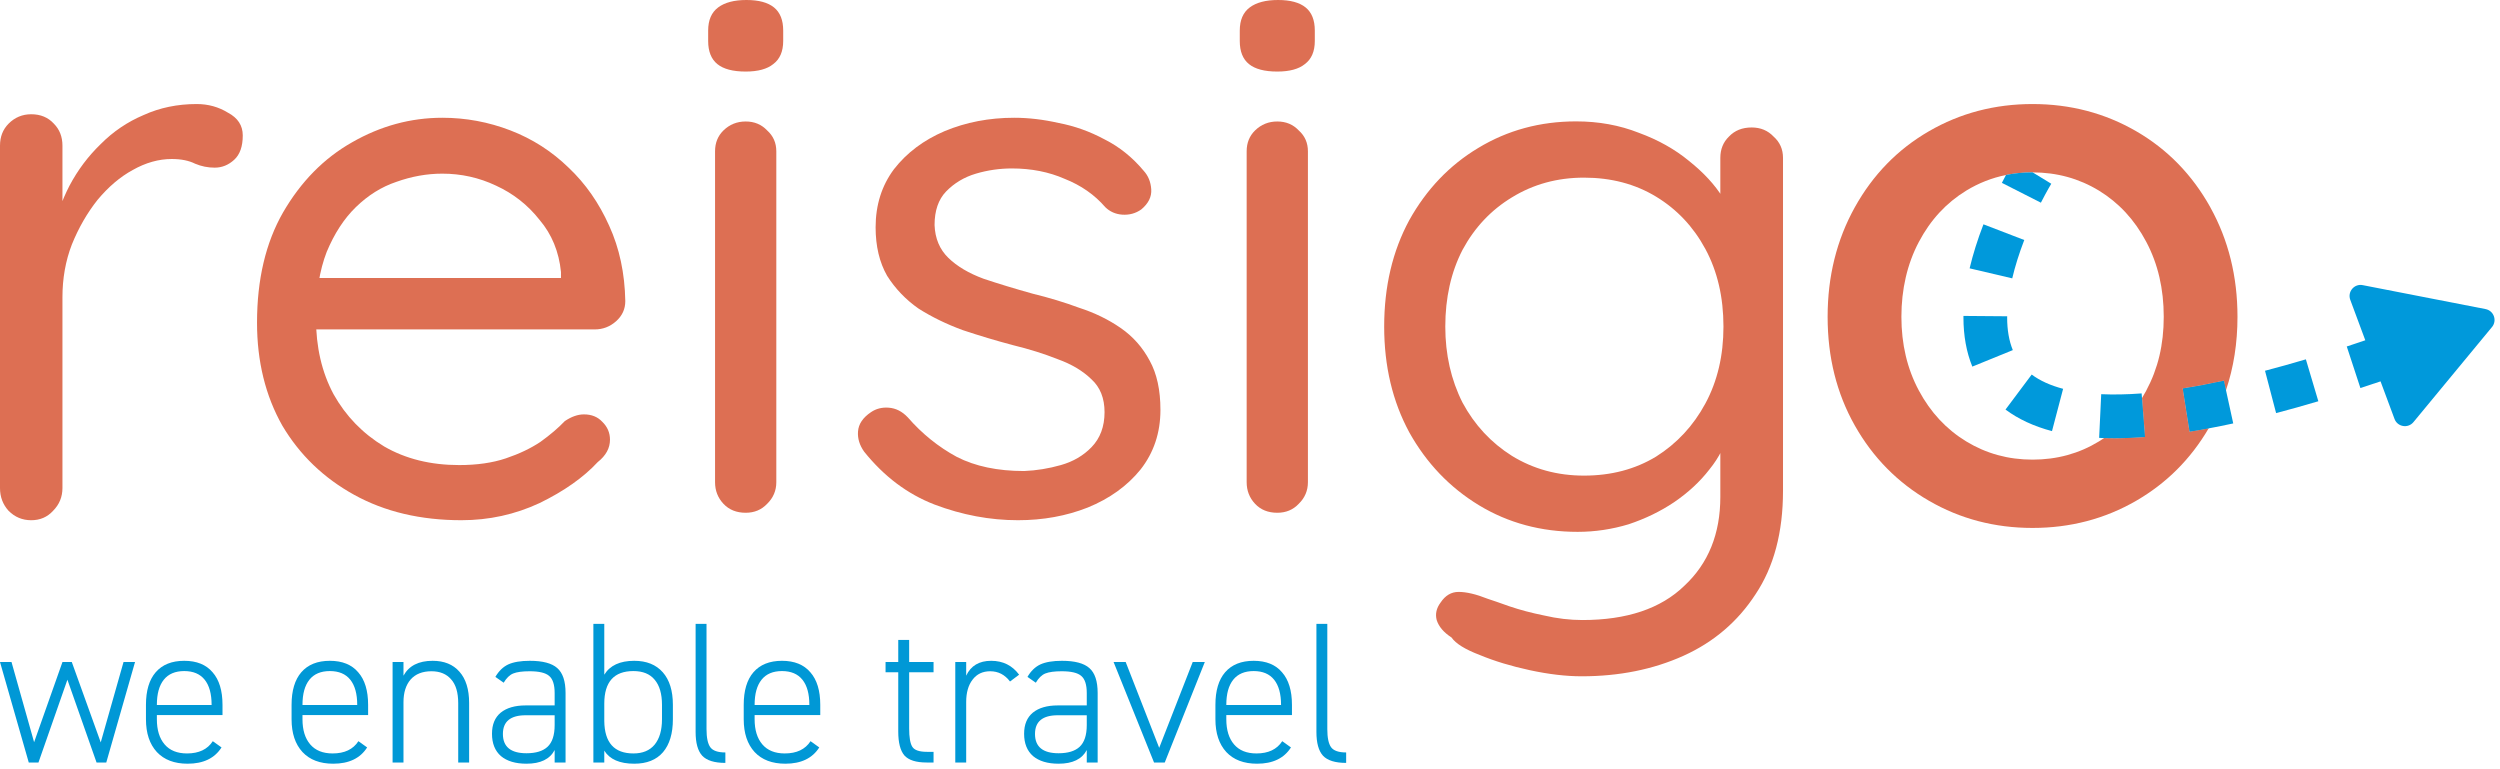 <svg width="143" height="44" viewBox="0 0 143 44" fill="none" xmlns="http://www.w3.org/2000/svg">
    <path d="M1.786 29.757C1.28 29.757 0.848 29.577 0.491 29.218C0.164 28.858 0 28.424 0 27.915V8.332C0 7.823 0.164 7.404 0.491 7.074C0.848 6.715 1.28 6.535 1.786 6.535C2.322 6.535 2.753 6.715 3.081 7.074C3.408 7.404 3.572 7.823 3.572 8.332V14.261L3.036 13.318C3.215 12.389 3.527 11.491 3.974 10.623C4.45 9.724 5.046 8.931 5.76 8.242C6.474 7.523 7.293 6.97 8.216 6.58C9.138 6.161 10.151 5.951 11.252 5.951C11.907 5.951 12.502 6.116 13.038 6.445C13.604 6.745 13.886 7.179 13.886 7.748C13.886 8.377 13.723 8.841 13.395 9.14C13.068 9.44 12.696 9.59 12.279 9.59C11.892 9.59 11.52 9.515 11.163 9.365C10.805 9.185 10.359 9.095 9.823 9.095C9.079 9.095 8.335 9.305 7.591 9.724C6.876 10.114 6.206 10.682 5.581 11.431C4.986 12.18 4.495 13.033 4.108 13.991C3.751 14.919 3.572 15.923 3.572 17.001V27.915C3.572 28.424 3.393 28.858 3.036 29.218C2.709 29.577 2.292 29.757 1.786 29.757Z"
          fill="#DD6F53"/>
    <path d="M26.395 29.756C24.059 29.756 22.016 29.273 20.264 28.307C18.512 27.341 17.14 26.019 16.147 24.342C15.184 22.637 14.702 20.676 14.702 18.459C14.702 15.987 15.198 13.883 16.191 12.15C17.213 10.388 18.527 9.052 20.133 8.143C21.768 7.205 23.49 6.736 25.3 6.736C26.643 6.736 27.942 6.977 29.198 7.46C30.453 7.944 31.563 8.654 32.526 9.592C33.49 10.501 34.263 11.61 34.847 12.917C35.431 14.196 35.738 15.631 35.767 17.223C35.767 17.678 35.592 18.061 35.242 18.374C34.891 18.687 34.482 18.843 34.015 18.843H16.717L15.928 15.901H32.789L32.088 16.498V15.56C31.972 14.395 31.563 13.4 30.862 12.576C30.191 11.723 29.358 11.07 28.366 10.615C27.402 10.16 26.381 9.933 25.3 9.933C24.424 9.933 23.549 10.089 22.673 10.402C21.826 10.686 21.052 11.169 20.352 11.851C19.68 12.505 19.125 13.358 18.687 14.409C18.279 15.461 18.074 16.726 18.074 18.203C18.074 19.852 18.41 21.301 19.081 22.552C19.782 23.802 20.746 24.797 21.972 25.536C23.198 26.247 24.629 26.602 26.264 26.602C27.286 26.602 28.176 26.474 28.935 26.218C29.694 25.962 30.351 25.65 30.906 25.28C31.461 24.882 31.928 24.484 32.307 24.087C32.687 23.831 33.052 23.703 33.402 23.703C33.84 23.703 34.19 23.845 34.453 24.129C34.745 24.413 34.891 24.754 34.891 25.152C34.891 25.635 34.658 26.062 34.19 26.431C33.373 27.312 32.264 28.094 30.862 28.776C29.461 29.43 27.972 29.756 26.395 29.756Z"
          fill="#DD6F53"/>
    <path d="M44.405 27.582C44.405 28.065 44.23 28.477 43.88 28.819C43.558 29.16 43.15 29.33 42.653 29.33C42.128 29.33 41.704 29.16 41.383 28.819C41.062 28.477 40.901 28.065 40.901 27.582V8.654C40.901 8.171 41.062 7.773 41.383 7.46C41.734 7.119 42.157 6.949 42.653 6.949C43.15 6.949 43.558 7.119 43.88 7.46C44.23 7.773 44.405 8.171 44.405 8.654V27.582ZM42.653 4.093C41.923 4.093 41.383 3.95 41.033 3.666C40.683 3.382 40.507 2.942 40.507 2.345V1.748C40.507 1.151 40.697 0.711 41.077 0.426C41.456 0.142 41.996 0 42.697 0C43.398 0 43.923 0.142 44.274 0.426C44.624 0.711 44.799 1.151 44.799 1.748V2.345C44.799 2.942 44.609 3.382 44.23 3.666C43.88 3.95 43.354 4.093 42.653 4.093Z"
          fill="#DD6F53"/>
    <path d="M49.428 25.834C49.166 25.465 49.049 25.081 49.078 24.683C49.107 24.257 49.355 23.888 49.822 23.575C50.114 23.376 50.45 23.291 50.83 23.319C51.239 23.348 51.603 23.532 51.925 23.873C52.742 24.811 53.676 25.564 54.727 26.133C55.779 26.673 57.063 26.943 58.581 26.943C59.282 26.914 59.983 26.801 60.683 26.602C61.384 26.403 61.968 26.062 62.435 25.579C62.931 25.067 63.18 24.399 63.18 23.575C63.18 22.779 62.931 22.154 62.435 21.699C61.939 21.216 61.297 20.832 60.508 20.548C59.72 20.235 58.859 19.965 57.924 19.738C56.961 19.482 56.012 19.198 55.078 18.886C54.144 18.544 53.297 18.132 52.538 17.649C51.808 17.138 51.209 16.512 50.742 15.774C50.304 15.006 50.085 14.082 50.085 13.002C50.085 11.723 50.436 10.615 51.136 9.677C51.866 8.739 52.83 8.015 54.027 7.503C55.253 6.991 56.581 6.736 58.012 6.736C58.829 6.736 59.676 6.835 60.552 7.034C61.457 7.205 62.333 7.517 63.18 7.972C64.026 8.398 64.771 8.995 65.413 9.762C65.676 10.047 65.822 10.402 65.851 10.828C65.88 11.255 65.691 11.638 65.282 11.979C64.961 12.207 64.596 12.306 64.187 12.278C63.807 12.249 63.486 12.107 63.223 11.851C62.61 11.141 61.837 10.601 60.902 10.231C59.997 9.834 58.99 9.635 57.881 9.635C57.18 9.635 56.494 9.734 55.822 9.933C55.151 10.132 54.581 10.473 54.114 10.956C53.676 11.411 53.457 12.05 53.457 12.875C53.487 13.642 53.749 14.267 54.246 14.75C54.742 15.233 55.413 15.631 56.26 15.944C57.107 16.228 58.041 16.512 59.063 16.797C59.997 17.024 60.888 17.294 61.734 17.607C62.61 17.891 63.399 18.274 64.099 18.758C64.8 19.241 65.355 19.866 65.763 20.633C66.172 21.372 66.377 22.31 66.377 23.447C66.377 24.754 65.997 25.891 65.238 26.858C64.479 27.795 63.472 28.52 62.216 29.032C60.99 29.515 59.661 29.756 58.231 29.756C56.625 29.756 55.034 29.458 53.457 28.861C51.91 28.264 50.567 27.255 49.428 25.834Z"
          fill="#DD6F53"/>
    <path d="M74.813 27.582C74.813 28.065 74.638 28.477 74.287 28.819C73.966 29.16 73.557 29.33 73.061 29.33C72.535 29.33 72.112 29.16 71.791 28.819C71.47 28.477 71.309 28.065 71.309 27.582V8.654C71.309 8.171 71.47 7.773 71.791 7.46C72.141 7.119 72.565 6.949 73.061 6.949C73.557 6.949 73.966 7.119 74.287 7.46C74.638 7.773 74.813 8.171 74.813 8.654V27.582ZM73.061 4.093C72.331 4.093 71.791 3.95 71.441 3.666C71.09 3.382 70.915 2.942 70.915 2.345V1.748C70.915 1.151 71.105 0.711 71.484 0.426C71.864 0.142 72.404 0 73.105 0C73.805 0 74.331 0.142 74.681 0.426C75.032 0.711 75.207 1.151 75.207 1.748V2.345C75.207 2.942 75.017 3.382 74.638 3.666C74.287 3.95 73.762 4.093 73.061 4.093Z"
          fill="#DD6F53"/>
    <path d="M90.156 6.943C91.441 6.943 92.636 7.161 93.741 7.596C94.847 8.001 95.803 8.538 96.61 9.204C97.446 9.871 98.089 10.567 98.537 11.291C99.015 12.016 99.254 12.697 99.254 13.335L98.403 12.813V9.03C98.403 8.538 98.567 8.132 98.895 7.813C99.224 7.465 99.657 7.291 100.195 7.291C100.703 7.291 101.122 7.465 101.45 7.813C101.809 8.132 101.988 8.538 101.988 9.03V28.075C101.988 30.451 101.465 32.422 100.419 33.988C99.403 35.553 98.029 36.727 96.296 37.51C94.563 38.292 92.621 38.684 90.469 38.684C89.573 38.684 88.587 38.568 87.511 38.336C86.436 38.104 85.48 37.814 84.643 37.466C83.806 37.147 83.268 36.814 83.029 36.466C82.581 36.176 82.297 35.843 82.178 35.466C82.088 35.118 82.163 34.785 82.402 34.466C82.671 34.06 83.014 33.857 83.433 33.857C83.881 33.857 84.434 33.988 85.091 34.249C85.36 34.336 85.778 34.48 86.346 34.683C86.944 34.886 87.601 35.06 88.318 35.205C89.065 35.379 89.797 35.466 90.514 35.466C93.054 35.466 94.996 34.814 96.341 33.51C97.715 32.234 98.403 30.538 98.403 28.422V24.379L98.895 24.596C98.716 25.408 98.343 26.161 97.775 26.857C97.237 27.553 96.565 28.176 95.758 28.727C94.981 29.248 94.115 29.669 93.159 29.988C92.202 30.277 91.231 30.422 90.245 30.422C88.154 30.422 86.271 29.915 84.598 28.901C82.925 27.886 81.595 26.495 80.609 24.727C79.653 22.958 79.175 20.944 79.175 18.683C79.175 16.393 79.653 14.364 80.609 12.596C81.595 10.828 82.91 9.451 84.553 8.465C86.226 7.451 88.094 6.943 90.156 6.943ZM90.604 10.161C89.08 10.161 87.706 10.538 86.48 11.291C85.285 12.016 84.344 13.016 83.657 14.291C82.999 15.567 82.671 17.031 82.671 18.683C82.671 20.277 82.999 21.727 83.657 23.031C84.344 24.306 85.285 25.321 86.48 26.074C87.706 26.828 89.08 27.205 90.604 27.205C92.158 27.205 93.532 26.843 94.727 26.118C95.922 25.364 96.864 24.35 97.551 23.074C98.238 21.799 98.582 20.335 98.582 18.683C98.582 17.002 98.238 15.523 97.551 14.248C96.864 12.973 95.922 11.973 94.727 11.248C93.532 10.523 92.158 10.161 90.604 10.161Z"
          fill="#DD6F53"/>
    <path d="M127.21 21.773C126.394 21.949 125.601 22.1 124.855 22.216L125.245 24.689C125.601 24.632 125.966 24.571 126.339 24.499C126.372 24.444 126.403 24.391 126.435 24.336C126.798 23.694 127.096 23.021 127.33 22.318L127.212 21.77L127.21 21.773ZM122.523 22.767C121.95 23.704 121.226 24.467 120.354 25.058C120.545 25.064 120.737 25.066 120.933 25.066C121.489 25.066 122.082 25.04 122.694 24.995L122.523 22.767Z"
          fill="#DD6F53"/>
    <path d="M122.769 22.338C122.691 22.483 122.608 22.626 122.524 22.768L122.695 24.995C122.082 25.041 121.49 25.066 120.934 25.066C120.738 25.066 120.544 25.064 120.355 25.058C120.259 25.123 120.161 25.188 120.061 25.248C118.921 25.945 117.657 26.291 116.263 26.291C114.87 26.291 113.608 25.943 112.467 25.248C111.327 24.554 110.424 23.582 109.759 22.34C109.093 21.097 108.76 19.69 108.76 18.122C108.76 16.554 109.093 15.094 109.759 13.838C110.424 12.577 111.327 11.602 112.467 10.905C113.176 10.472 113.935 10.173 114.744 10.01C115.231 9.912 115.739 9.861 116.261 9.861H116.263C117.657 9.861 118.917 10.209 120.059 10.903C121.197 11.6 122.102 12.575 122.767 13.835C123.435 15.094 123.766 16.52 123.766 18.12C123.766 19.72 123.435 21.093 122.767 22.338M126.432 11.859C125.394 9.995 123.98 8.542 122.19 7.506C120.399 6.47 118.422 5.951 116.261 5.951C114.1 5.951 112.124 6.47 110.336 7.506C108.544 8.542 107.131 9.995 106.094 11.859C105.058 13.724 104.54 15.81 104.54 18.122C104.54 20.434 105.058 22.503 106.094 24.338C107.131 26.173 108.546 27.608 110.336 28.644C112.126 29.68 114.102 30.198 116.261 30.198C118.42 30.198 120.399 29.68 122.19 28.644C123.927 27.639 125.307 26.259 126.336 24.501C125.963 24.571 125.598 24.634 125.242 24.691L124.852 22.218C125.596 22.1 126.389 21.951 127.207 21.773L127.325 22.322C127.764 21.023 127.984 19.622 127.984 18.122C127.984 15.812 127.466 13.724 126.43 11.859"
          fill="#DD6F53"/>
    <path d="M117.332 10.511C117.332 10.511 117.079 10.929 116.739 11.594L114.508 10.46C114.592 10.295 114.671 10.142 114.743 10.006C115.23 9.908 115.738 9.857 116.262 9.857L117.33 10.509L117.332 10.511Z"
          fill="#0099DB"/>
    <path d="M113.453 12.832C113.117 13.702 112.852 14.55 112.662 15.349L115.1 15.922C115.262 15.231 115.494 14.493 115.788 13.729L113.453 12.831V12.832ZM114.811 18.161V18.091L112.309 18.071V18.161C112.309 19.198 112.479 20.142 112.817 20.97L115.133 20.026C114.917 19.5 114.809 18.872 114.809 18.161M131.896 20.554C131.093 20.791 130.306 21.013 129.559 21.207L130.193 23.629C130.968 23.427 131.782 23.197 132.609 22.952L131.896 20.554ZM116.214 21.423L114.715 23.427C115.445 23.971 116.34 24.387 117.374 24.66L118.01 22.24C117.288 22.049 116.683 21.776 116.214 21.425M127.327 22.324L127.209 21.776C126.393 21.953 125.6 22.104 124.854 22.22L125.245 24.693C125.6 24.636 125.965 24.575 126.338 24.503C126.795 24.418 127.264 24.324 127.741 24.22L127.327 22.322V22.324ZM122.522 22.77L122.501 22.503C121.667 22.566 120.889 22.579 120.189 22.548L120.071 25.046C120.163 25.05 120.257 25.054 120.354 25.06C120.544 25.066 120.736 25.068 120.933 25.068C121.488 25.068 122.081 25.042 122.693 24.997L122.522 22.77Z"
          fill="#0099DB"/>
    <path d="M142.543 18.705L138.049 24.145C137.739 24.522 137.136 24.42 136.967 23.965L136.167 21.814C135.776 21.947 135.393 22.075 135.015 22.196L134.235 19.819C134.583 19.708 134.936 19.588 135.295 19.464L134.436 17.152C134.263 16.687 134.665 16.214 135.148 16.31L142.176 17.68C142.647 17.774 142.848 18.334 142.543 18.707"
          fill="#0099DB"/>
    <path d="M6.079 43.615H5.523L3.856 38.879L2.2 43.615H1.645L0 37.867H0.658L1.951 42.454L3.573 37.867H4.106L5.762 42.465L7.066 37.867H7.724L6.079 43.615Z"
          fill="#0098D6"/>
    <path d="M12.727 40.316V40.902H8.973V41.143C8.973 41.756 9.121 42.235 9.416 42.58C9.71 42.925 10.138 43.097 10.697 43.097C11.378 43.097 11.869 42.864 12.172 42.396L12.671 42.753C12.277 43.373 11.631 43.684 10.731 43.684C9.975 43.684 9.389 43.461 8.973 43.017C8.557 42.565 8.349 41.94 8.349 41.143V40.316C8.349 39.504 8.535 38.883 8.905 38.454C9.283 38.017 9.828 37.798 10.538 37.798C11.249 37.798 11.79 38.017 12.16 38.454C12.538 38.883 12.727 39.504 12.727 40.316ZM8.973 40.316V40.327H12.104V40.316C12.104 39.687 11.971 39.209 11.707 38.879C11.442 38.55 11.053 38.385 10.538 38.385C10.024 38.385 9.635 38.55 9.37 38.879C9.106 39.209 8.973 39.687 8.973 40.316Z"
          fill="#0098D6"/>
    <path d="M21.056 40.316V40.902H17.302V41.143C17.302 41.756 17.45 42.235 17.745 42.58C18.04 42.925 18.467 43.097 19.026 43.097C19.707 43.097 20.198 42.864 20.501 42.396L21 42.753C20.607 43.373 19.96 43.684 19.06 43.684C18.304 43.684 17.718 43.461 17.302 43.017C16.886 42.565 16.678 41.94 16.678 41.143V40.316C16.678 39.504 16.864 38.883 17.234 38.454C17.612 38.017 18.157 37.798 18.867 37.798C19.578 37.798 20.119 38.017 20.489 38.454C20.867 38.883 21.056 39.504 21.056 40.316ZM17.302 40.316V40.327H20.433V40.316C20.433 39.687 20.3 39.209 20.036 38.879C19.771 38.55 19.382 38.385 18.867 38.385C18.353 38.385 17.964 38.55 17.699 38.879C17.435 39.209 17.302 39.687 17.302 40.316Z"
          fill="#0098D6"/>
    <path d="M23.079 43.615H22.456V37.867H23.079V38.649C23.39 38.082 23.945 37.798 24.747 37.798C25.404 37.798 25.915 38.005 26.278 38.419C26.648 38.833 26.834 39.431 26.834 40.212V43.615H26.21V40.224C26.21 39.611 26.074 39.155 25.802 38.856C25.537 38.55 25.163 38.396 24.679 38.396C24.165 38.396 23.767 38.553 23.488 38.867C23.216 39.182 23.079 39.615 23.079 40.166V43.615Z"
          fill="#0098D6"/>
    <path d="M28.142 41.971C28.142 41.442 28.308 41.04 28.641 40.764C28.981 40.488 29.458 40.35 30.07 40.35H31.726V39.638C31.726 39.163 31.62 38.837 31.409 38.661C31.204 38.484 30.834 38.396 30.297 38.396C29.881 38.396 29.567 38.438 29.356 38.523C29.151 38.607 28.97 38.783 28.811 39.051L28.335 38.718C28.532 38.381 28.777 38.143 29.072 38.005C29.375 37.867 29.787 37.798 30.308 37.798C31.042 37.798 31.564 37.937 31.873 38.212C32.191 38.488 32.35 38.963 32.35 39.638V43.615H31.726V42.902C31.454 43.423 30.917 43.684 30.116 43.684C29.488 43.684 29 43.538 28.652 43.247C28.312 42.948 28.142 42.523 28.142 41.971ZM31.726 41.477V40.913H30.07C29.201 40.913 28.766 41.27 28.766 41.982C28.766 42.718 29.216 43.086 30.116 43.086C30.652 43.086 31.053 42.963 31.318 42.718C31.59 42.465 31.726 42.051 31.726 41.477Z"
          fill="#0098D6"/>
    <path d="M33.941 35.684H34.565V38.592C34.89 38.063 35.461 37.798 36.278 37.798C36.981 37.798 37.525 38.017 37.911 38.454C38.297 38.891 38.489 39.511 38.489 40.316V41.143C38.489 41.956 38.3 42.584 37.922 43.028C37.544 43.465 36.996 43.684 36.278 43.684C35.446 43.684 34.875 43.435 34.565 42.937V43.615H33.941V35.684ZM36.232 43.097C36.762 43.097 37.166 42.929 37.446 42.592C37.726 42.247 37.866 41.764 37.866 41.143V40.316C37.866 39.687 37.726 39.209 37.446 38.879C37.174 38.55 36.769 38.385 36.232 38.385C35.121 38.385 34.565 39.005 34.565 40.247V41.247C34.58 42.48 35.136 43.097 36.232 43.097Z"
          fill="#0098D6"/>
    <path d="M39.789 41.867V35.684H40.413V41.707C40.413 42.197 40.485 42.542 40.629 42.741C40.772 42.94 41.06 43.04 41.491 43.04V43.638C40.863 43.638 40.421 43.5 40.164 43.224C39.914 42.948 39.789 42.496 39.789 41.867Z"
          fill="#0098D6"/>
    <path d="M46.919 40.316V40.902H43.164V41.143C43.164 41.756 43.312 42.235 43.607 42.58C43.902 42.925 44.329 43.097 44.888 43.097C45.569 43.097 46.06 42.864 46.363 42.396L46.862 42.753C46.469 43.373 45.822 43.684 44.922 43.684C44.166 43.684 43.58 43.461 43.164 43.017C42.749 42.565 42.541 41.94 42.541 41.143V40.316C42.541 39.504 42.726 38.883 43.096 38.454C43.474 38.017 44.019 37.798 44.73 37.798C45.44 37.798 45.981 38.017 46.352 38.454C46.73 38.883 46.919 39.504 46.919 40.316ZM43.164 40.316V40.327H46.295V40.316C46.295 39.687 46.163 39.209 45.898 38.879C45.633 38.55 45.244 38.385 44.73 38.385C44.215 38.385 43.826 38.55 43.562 38.879C43.297 39.209 43.164 39.687 43.164 40.316Z"
          fill="#0098D6"/>
    <path d="M51.38 38.454H50.654V37.867H51.38V36.603H52.004V37.867H53.399V38.454H52.004V41.672C52.004 42.178 52.064 42.526 52.185 42.718C52.306 42.91 52.586 43.005 53.025 43.005H53.399V43.615H53.002C52.397 43.615 51.974 43.48 51.732 43.212C51.497 42.937 51.38 42.48 51.38 41.844V38.454Z"
          fill="#0098D6"/>
    <path d="M56.638 38.396C56.207 38.396 55.871 38.557 55.629 38.879C55.387 39.193 55.266 39.618 55.266 40.155V43.615H54.642V37.867H55.266V38.649C55.531 38.082 56.007 37.798 56.695 37.798C57.368 37.798 57.901 38.063 58.294 38.592L57.773 38.982C57.478 38.592 57.1 38.396 56.638 38.396Z"
          fill="#0098D6"/>
    <path d="M58.579 41.971C58.579 41.442 58.745 41.04 59.078 40.764C59.418 40.488 59.894 40.35 60.507 40.35H62.163V39.638C62.163 39.163 62.057 38.837 61.845 38.661C61.641 38.484 61.27 38.396 60.733 38.396C60.318 38.396 60.004 38.438 59.792 38.523C59.588 38.607 59.407 38.783 59.248 39.051L58.771 38.718C58.968 38.381 59.214 38.143 59.509 38.005C59.811 37.867 60.223 37.798 60.745 37.798C61.478 37.798 62 37.937 62.31 38.212C62.628 38.488 62.786 38.963 62.786 39.638V43.615H62.163V42.902C61.89 43.423 61.353 43.684 60.552 43.684C59.925 43.684 59.437 43.538 59.089 43.247C58.749 42.948 58.579 42.523 58.579 41.971ZM62.163 41.477V40.913H60.507C59.637 40.913 59.202 41.27 59.202 41.982C59.202 42.718 59.652 43.086 60.552 43.086C61.089 43.086 61.49 42.963 61.754 42.718C62.026 42.465 62.163 42.051 62.163 41.477Z"
          fill="#0098D6"/>
    <path d="M66.306 42.776L68.223 37.867H68.915L66.624 43.615H66.011L63.697 37.867H64.389L66.306 42.776Z"
          fill="#0098D6"/>
    <path d="M73.9 40.316V40.902H70.145V41.143C70.145 41.756 70.293 42.235 70.588 42.58C70.883 42.925 71.31 43.097 71.869 43.097C72.55 43.097 73.041 42.864 73.344 42.396L73.843 42.753C73.45 43.373 72.803 43.684 71.903 43.684C71.147 43.684 70.561 43.461 70.145 43.017C69.73 42.565 69.522 41.94 69.522 41.143V40.316C69.522 39.504 69.707 38.883 70.077 38.454C70.455 38.017 71 37.798 71.71 37.798C72.421 37.798 72.962 38.017 73.332 38.454C73.71 38.883 73.9 39.504 73.9 40.316ZM70.145 40.316V40.327H73.276V40.316C73.276 39.687 73.143 39.209 72.879 38.879C72.614 38.55 72.225 38.385 71.71 38.385C71.196 38.385 70.807 38.55 70.542 38.879C70.278 39.209 70.145 39.687 70.145 40.316Z"
          fill="#0098D6"/>
    <path d="M75.299 41.867V35.684H75.922V41.707C75.922 42.197 75.994 42.542 76.138 42.741C76.282 42.94 76.569 43.04 77 43.04V43.638C76.372 43.638 75.93 43.5 75.673 43.224C75.424 42.948 75.299 42.496 75.299 41.867Z"
          fill="#0098D6"/>
</svg>
